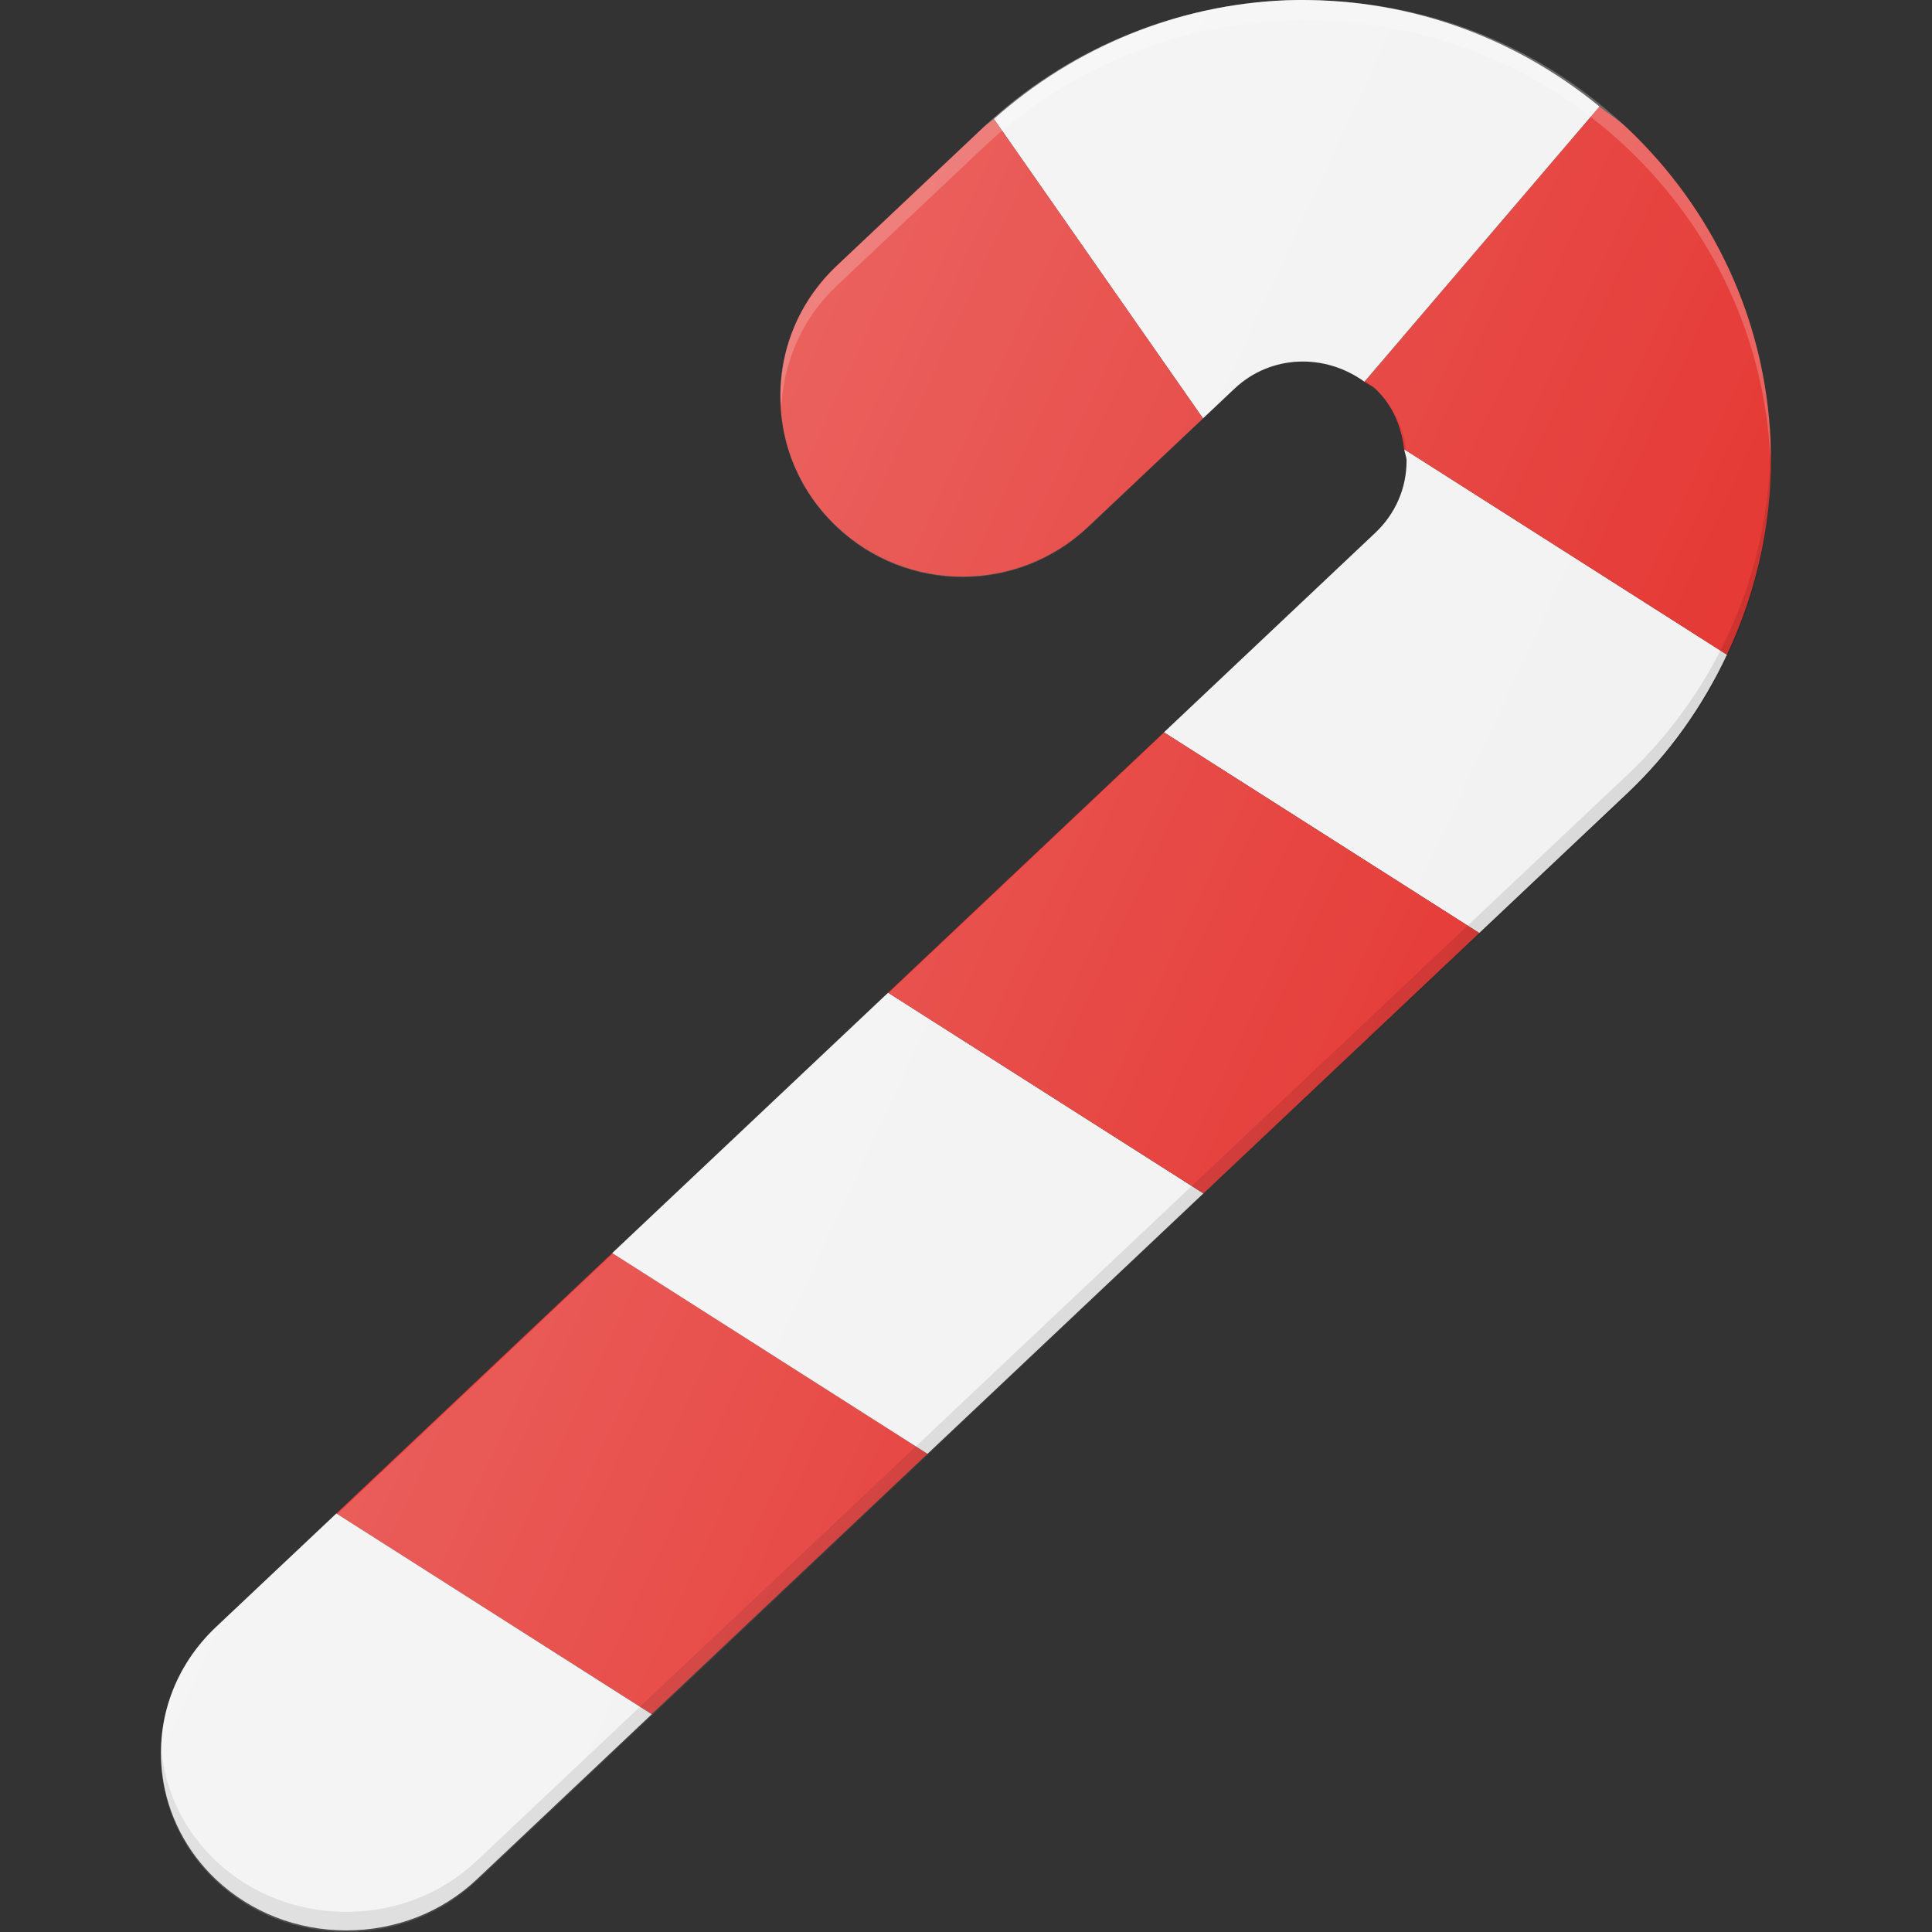 <?xml version="1.0" encoding="UTF-8"?> <!-- Generator: Adobe Illustrator 21.0.0, SVG Export Plug-In . SVG Version: 6.00 Build 0) --> <svg xmlns="http://www.w3.org/2000/svg" xmlns:xlink="http://www.w3.org/1999/xlink" id="Layer_1" x="0px" y="0px" viewBox="0 0 24 24" xml:space="preserve"><rect x="0" y="0" width="24" height="24" fill="#333333" stroke="none"/> <g> <polygon fill="#E53935" points="4.178,18.801 8.095,21.294 11.522,18.06 7.605,15.566 "></polygon> <path fill="#F2F2F2" d="M2.683,20.211c-0.509,0.48-0.752,1.147-0.667,1.831 c0.061,0.493,0.298,0.956,0.667,1.305c0.433,0.408,1.007,0.633,1.619,0.633 c0.612,0,1.187-0.225,1.62-0.633l2.174-2.052L4.178,18.801L2.683,20.211z"></path> <polygon fill="#F2F2F2" points="7.605,15.566 11.522,18.06 14.949,14.825 11.032,12.332 "></polygon> <path fill="#F2F2F2" d="M21.453,8.133l-4.009-2.552c0.006,0.049,0.029,0.093,0.029,0.142 c0,0.341-0.138,0.659-0.388,0.895l-2.626,2.479l3.917,2.493l1.833-1.73 C20.738,9.362,21.152,8.772,21.453,8.133z"></path> <polygon fill="#E53935" points="11.032,12.332 14.949,14.825 18.376,11.59 14.459,9.097 "></polygon> <path fill="#E53935" d="M20.204,1.582c-0.104-0.098-0.225-0.169-0.335-0.258l-2.92,3.419 c0.044,0.032,0.095,0.048,0.136,0.086c0.213,0.202,0.324,0.468,0.358,0.752 l4.009,2.552c0.387-0.823,0.583-1.732,0.542-2.66 C21.929,3.99,21.295,2.61,20.204,1.582z"></path> <path fill="#F2F2F2" d="M15.981,0.003c-1.352,0.053-2.631,0.582-3.634,1.475l2.597,3.719 l0.392-0.37c0.45-0.424,1.124-0.44,1.613-0.085l2.92-3.419 C18.775,0.43,17.425-0.043,15.981,0.003z"></path> <path fill="#E53935" d="M12.216,1.582L10.395,3.3C9.943,3.727,9.694,4.302,9.694,4.921 c0,0.618,0.249,1.194,0.703,1.622c0.875,0.826,2.245,0.826,3.12,0l1.427-1.346 l-2.597-3.719C12.305,1.516,12.257,1.543,12.216,1.582z"></path> <path opacity="0.2" fill="#FFFFFF" d="M10.395,3.55l1.821-1.718 c1.02-0.963,2.356-1.523,3.765-1.578c1.589-0.051,3.081,0.499,4.224,1.578 c1.087,1.025,1.718,2.398,1.788,3.874c-0-0.078,0.006-0.155,0.002-0.233 c-0.066-1.482-0.7-2.862-1.791-3.891c-1.143-1.079-2.634-1.629-4.224-1.578 c-1.408,0.055-2.745,0.616-3.765,1.578L10.395,3.3 C9.943,3.727,9.694,4.302,9.694,4.921c0,0.042,0.01,0.083,0.013,0.125 C9.738,4.476,9.974,3.947,10.395,3.55z"></path> <path opacity="0.1" d="M20.21,9.631L5.921,23.117 c-0.433,0.408-1.008,0.633-1.62,0.633c-0.611,0-1.186-0.225-1.619-0.633 c-0.369-0.348-0.605-0.811-0.667-1.305c-0.011-0.089-0.002-0.176-0.002-0.264 c-0.02,0.169-0.02,0.341,0.002,0.514c0.061,0.493,0.298,0.956,0.667,1.305 C3.116,23.775,3.69,24,4.302,24c0.612,0,1.187-0.225,1.62-0.633L20.21,9.881 c1.208-1.14,1.858-2.739,1.785-4.388c-0-0.006-0.002-0.011-0.002-0.017 C21.997,7.042,21.36,8.546,20.21,9.631z"></path> <linearGradient id="SVGID_1_" gradientUnits="userSpaceOnUse" x1="6.963" y1="13.713" x2="18.05" y2="8.543" gradientTransform="matrix(1 0 0 -1 0 24)"> <stop offset="0" style="stop-color:#FFFFFF;stop-opacity:0.2"></stop> <stop offset="1" style="stop-color:#FFFFFF;stop-opacity:0"></stop> </linearGradient> <path fill="url(#SVGID_1_)" d="M20.204,1.584c-1.143-1.08-2.634-1.63-4.224-1.58 c-1.408,0.055-2.745,0.616-3.765,1.58L10.395,3.304 C9.943,3.731,9.694,4.307,9.694,4.926c0,0.619,0.249,1.195,0.703,1.624 c0.875,0.827,2.245,0.827,3.12,0l1.819-1.718 c0.49-0.462,1.257-0.463,1.75,0.001c0.25,0.236,0.388,0.555,0.388,0.896 c0,0.341-0.138,0.66-0.388,0.896L2.683,20.229 c-0.509,0.48-0.752,1.148-0.667,1.832c0.061,0.494,0.298,0.957,0.667,1.306 C3.116,23.775,3.69,24,4.302,24c0.612,0,1.187-0.225,1.62-0.634l14.288-13.497 c1.208-1.141,1.858-2.741,1.785-4.392C21.929,3.995,21.295,2.614,20.204,1.584z"></path> </g> </svg> 